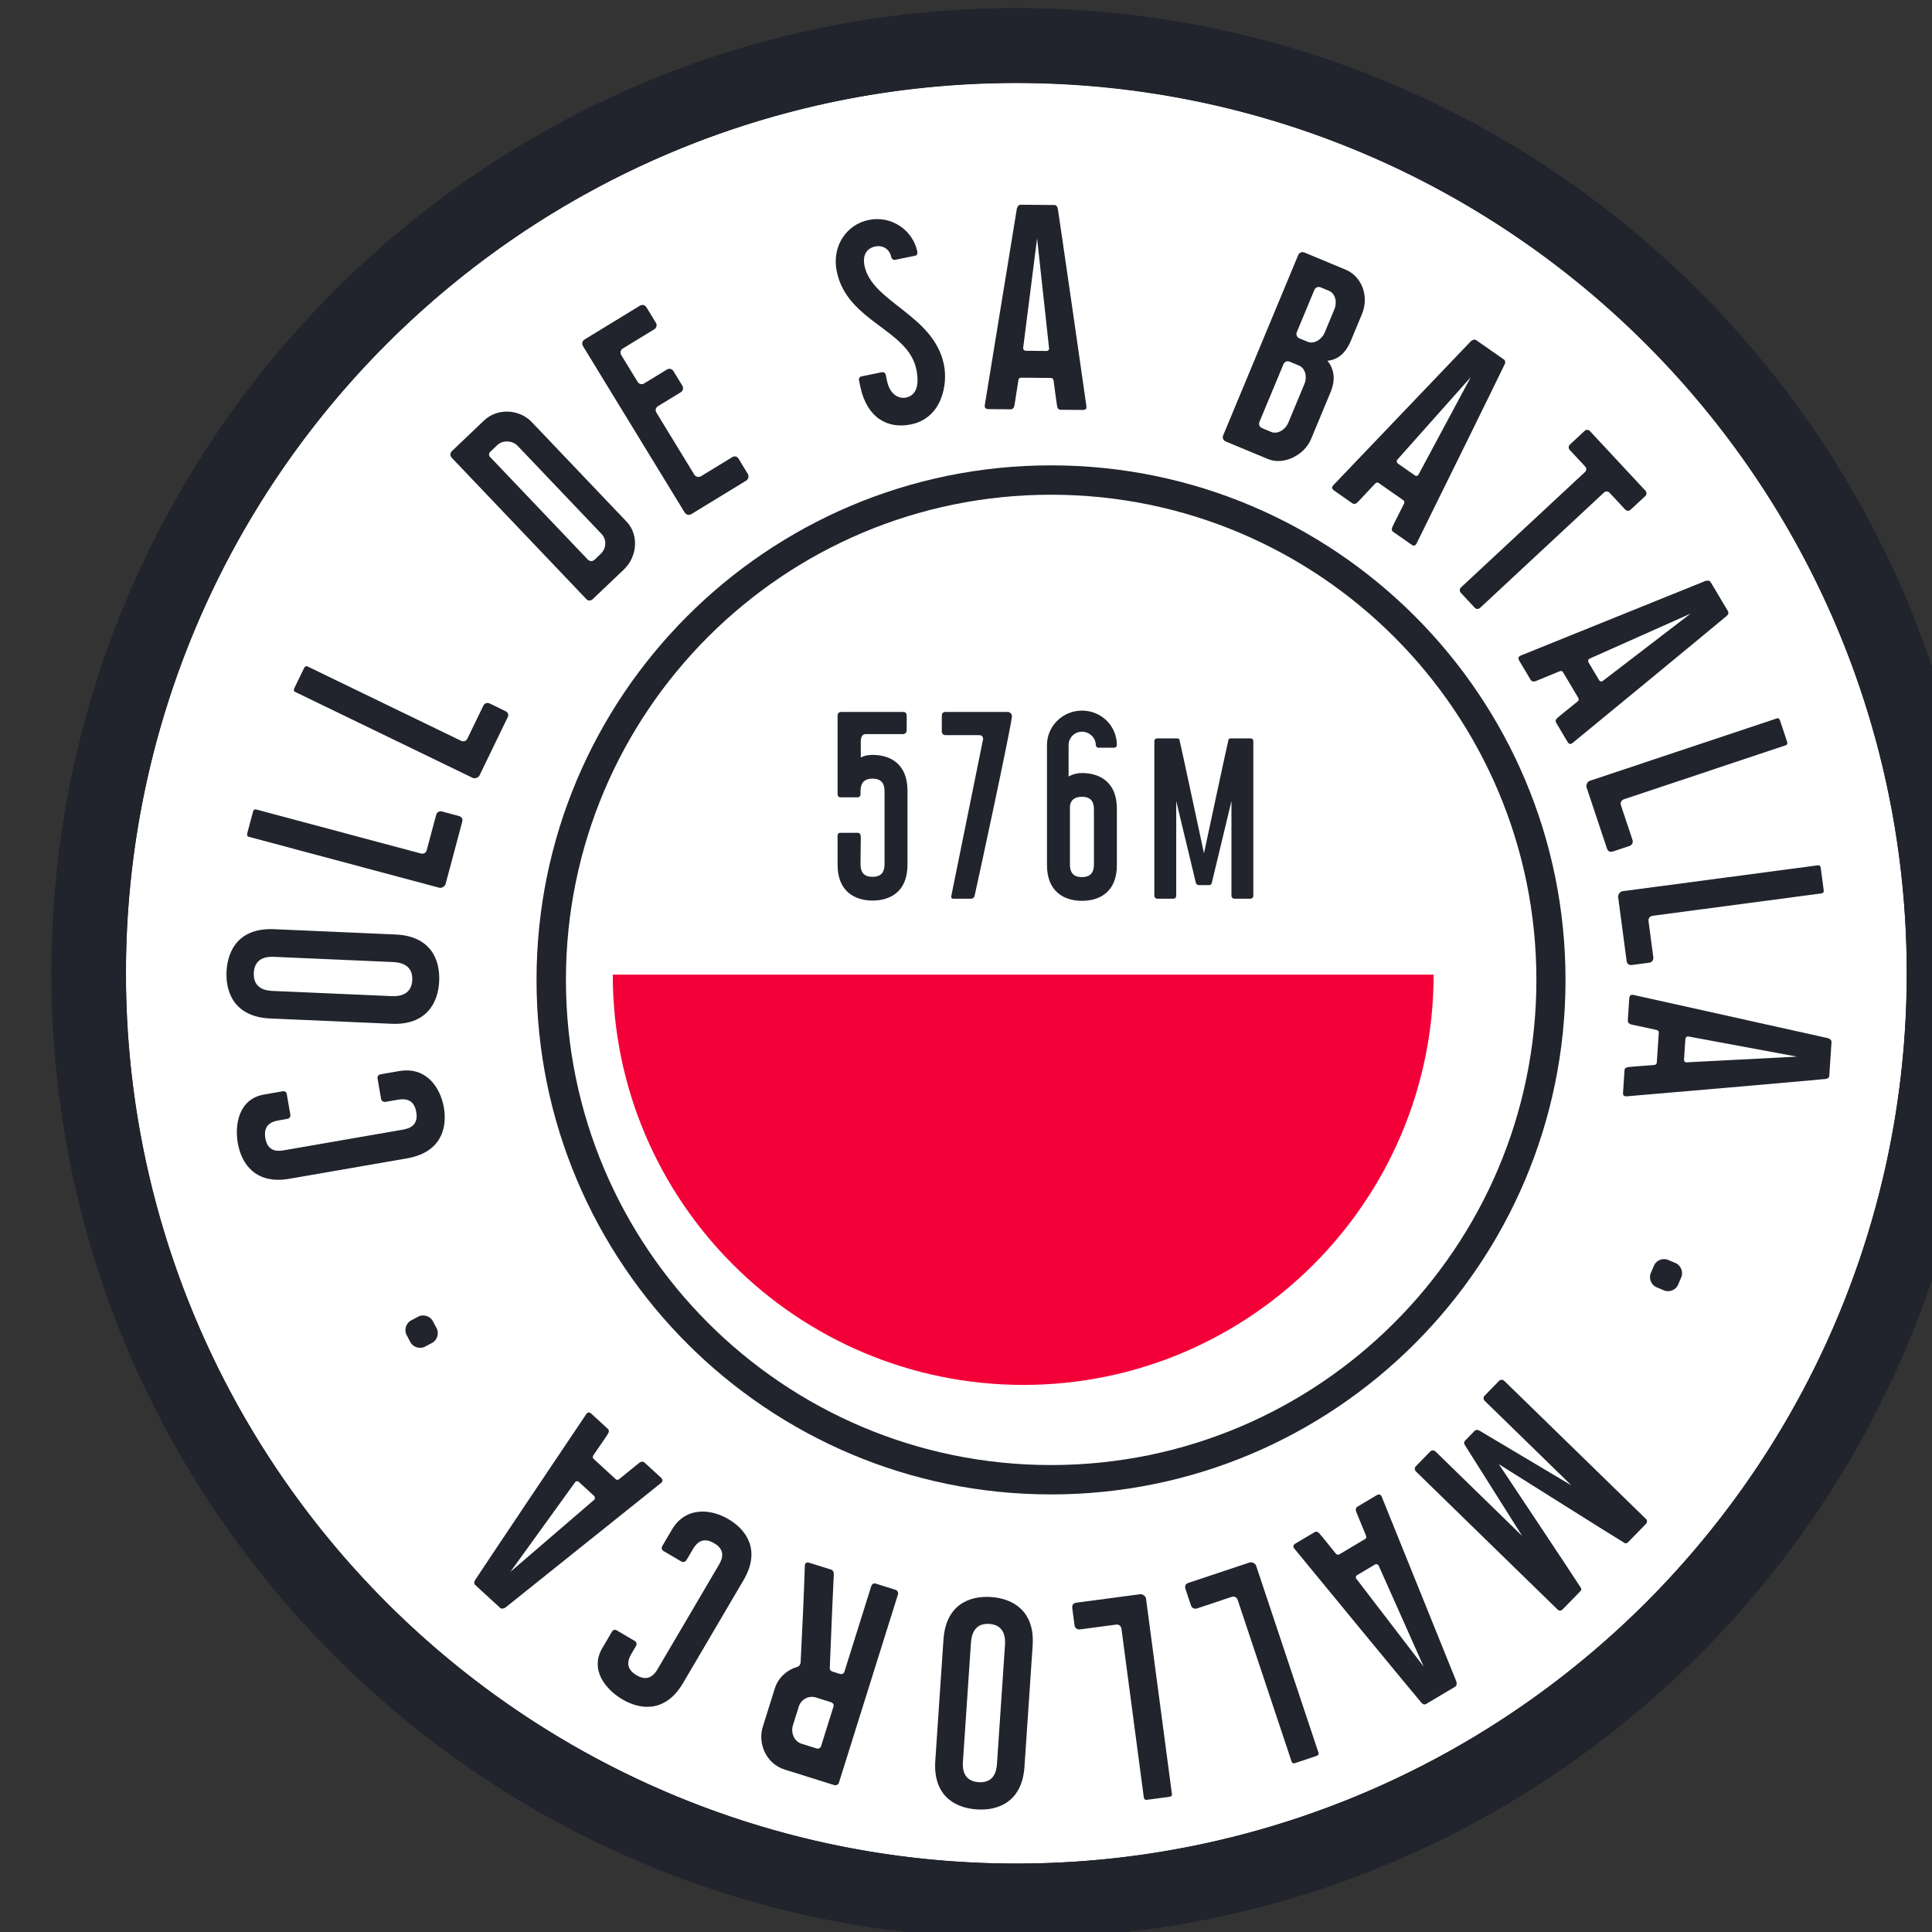 <?xml version="1.0" encoding="UTF-8" standalone="no"?>
<!DOCTYPE svg PUBLIC "-//W3C//DTD SVG 1.1//EN" "http://www.w3.org/Graphics/SVG/1.1/DTD/svg11.dtd">
<svg width="100%" height="100%" viewBox="0 0 163 163" version="1.1" xmlns="http://www.w3.org/2000/svg" xmlns:xlink="http://www.w3.org/1999/xlink" xml:space="preserve" xmlns:serif="http://www.serif.com/" style="fill-rule:evenodd;clip-rule:evenodd;stroke-linejoin:round;stroke-miterlimit:2;">
    <rect x="0" y="0" width="163" height="163" fill="#333333" stroke="none"/>
    <g transform="matrix(0.45,0,0,0.45,-7175.2,-1143.03)">
        <g>
            <g transform="matrix(0.945,0,0,0.945,4494.48,530.166)">
                <circle cx="12318.5" cy="2319.93" r="176.627" style="fill:white;"/>
            </g>
            <g transform="matrix(0.945,0,0,0.945,4494.48,530.166)">
                <path d="M12318.5,2128.49C12212.9,2128.49 12127.1,2214.28 12127.1,2319.93C12127.1,2425.59 12212.9,2511.37 12318.5,2511.37C12424.2,2511.37 12510,2425.59 12510,2319.93C12510,2214.28 12424.2,2128.49 12318.5,2128.49ZM12318.5,2143.31C12416,2143.31 12495.2,2222.45 12495.2,2319.93C12495.2,2417.42 12416,2496.56 12318.5,2496.56C12221,2496.56 12141.9,2417.42 12141.9,2319.93C12141.9,2222.45 12221,2143.31 12318.5,2143.31Z" style="fill:rgb(33,35,45);"/>
            </g>
            <g transform="matrix(-0.243,-0.706,0.706,-0.243,17623.5,11920.8)">
                <g transform="matrix(84.57,13.619,-13.619,84.57,12294.7,1974.86)">
                    <path d="M0.265,-0.442L0.326,-0.442C0.333,-0.442 0.336,-0.447 0.336,-0.452L0.336,-0.508C0.336,-0.582 0.266,-0.608 0.209,-0.608C0.144,-0.608 0.08,-0.575 0.08,-0.477L0.08,-0.127C0.08,-0.028 0.144,0.005 0.209,0.005C0.266,0.005 0.336,-0.024 0.336,-0.106L0.336,-0.161C0.336,-0.167 0.332,-0.172 0.326,-0.172L0.265,-0.172C0.259,-0.172 0.254,-0.167 0.254,-0.161L0.254,-0.124C0.254,-0.101 0.247,-0.077 0.209,-0.077C0.172,-0.077 0.165,-0.101 0.165,-0.124L0.165,-0.48C0.165,-0.502 0.172,-0.526 0.209,-0.526C0.247,-0.526 0.254,-0.502 0.254,-0.48L0.254,-0.453C0.254,-0.446 0.259,-0.442 0.265,-0.442Z" style="fill:rgb(33,35,45);fill-rule:nonzero;"/>
                </g>
                <g transform="matrix(79.704,31.382,-31.382,79.704,12326.3,1979.52)">
                    <path d="M0.211,-0.609C0.146,-0.609 0.08,-0.576 0.08,-0.475L0.08,-0.119C0.08,-0.018 0.146,0.015 0.211,0.015C0.277,0.015 0.342,-0.018 0.342,-0.119L0.342,-0.475C0.342,-0.576 0.277,-0.609 0.211,-0.609ZM0.261,-0.122C0.261,-0.098 0.254,-0.064 0.211,-0.064C0.168,-0.064 0.161,-0.098 0.161,-0.122L0.161,-0.473C0.161,-0.496 0.168,-0.529 0.211,-0.529C0.254,-0.529 0.261,-0.496 0.261,-0.473L0.261,-0.122Z" style="fill:rgb(33,35,45);fill-rule:nonzero;"/>
                </g>
                <g transform="matrix(71.044,47.858,-47.858,71.044,12357.7,1991.75)">
                    <path d="M0.187,-0.079C0.173,-0.079 0.173,-0.093 0.173,-0.093L0.173,-0.593C0.173,-0.593 0.173,-0.6 0.165,-0.6L0.099,-0.6C0.089,-0.6 0.09,-0.593 0.09,-0.593L0.09,-0.015C0.09,-0.007 0.099,-0 0.105,-0L0.294,-0C0.305,-0 0.308,-0.007 0.308,-0.015L0.308,-0.065C0.308,-0.074 0.301,-0.079 0.294,-0.079L0.187,-0.079Z" style="fill:rgb(33,35,45);fill-rule:nonzero;"/>
                </g>
                <g transform="matrix(60.751,60.39,-60.39,60.751,12381.8,2007.37)">
                    <path d="M0.187,-0.079C0.173,-0.079 0.173,-0.093 0.173,-0.093L0.173,-0.593C0.173,-0.593 0.173,-0.6 0.165,-0.6L0.099,-0.6C0.089,-0.6 0.09,-0.593 0.09,-0.593L0.09,-0.015C0.09,-0.007 0.099,-0 0.105,-0L0.294,-0C0.305,-0 0.308,-0.007 0.308,-0.015L0.308,-0.065C0.308,-0.074 0.301,-0.079 0.294,-0.079L0.187,-0.079Z" style="fill:rgb(33,35,45);fill-rule:nonzero;"/>
                </g>
                <g transform="matrix(35.666,77.881,-77.881,35.666,12417.1,2046.95)">
                    <path d="M0.09,-0.013C0.09,-0.005 0.096,-0 0.104,-0L0.23,-0C0.284,-0 0.332,-0.043 0.332,-0.096L0.332,-0.499C0.332,-0.552 0.288,-0.599 0.234,-0.599L0.104,-0.599C0.096,-0.599 0.09,-0.593 0.09,-0.585L0.09,-0.013ZM0.173,-0.094L0.173,-0.51C0.173,-0.516 0.178,-0.52 0.184,-0.52L0.212,-0.52C0.235,-0.52 0.254,-0.499 0.254,-0.477L0.254,-0.12C0.254,-0.098 0.235,-0.08 0.212,-0.08L0.187,-0.08C0.179,-0.08 0.173,-0.086 0.173,-0.094Z" style="fill:rgb(33,35,45);fill-rule:nonzero;"/>
                </g>
                <g transform="matrix(18.437,83.652,-83.652,18.437,12431,2076.65)">
                    <path d="M0.186,-0.519L0.294,-0.519C0.302,-0.519 0.308,-0.525 0.308,-0.533L0.308,-0.586C0.308,-0.594 0.302,-0.6 0.294,-0.6L0.104,-0.6C0.096,-0.6 0.09,-0.594 0.09,-0.586L0.09,-0.015C0.09,-0.007 0.096,-0 0.104,-0L0.293,-0C0.301,-0 0.307,-0.007 0.307,-0.015L0.307,-0.067C0.307,-0.075 0.301,-0.08 0.294,-0.08L0.187,-0.08C0.179,-0.08 0.172,-0.086 0.172,-0.094L0.172,-0.307C0.172,-0.315 0.177,-0.321 0.186,-0.321L0.264,-0.321C0.272,-0.321 0.278,-0.327 0.278,-0.335L0.278,-0.385C0.278,-0.393 0.272,-0.399 0.264,-0.399L0.186,-0.399C0.178,-0.399 0.172,-0.405 0.172,-0.413L0.172,-0.505C0.172,-0.513 0.178,-0.519 0.186,-0.519Z" style="fill:rgb(33,35,45);fill-rule:nonzero;"/>
                </g>
                <g transform="matrix(-11.083,84.94,-84.94,-11.083,12438.9,2129.36)">
                    <path d="M0.225,-0.485C0.225,-0.48 0.229,-0.475 0.234,-0.475L0.295,-0.475C0.3,-0.475 0.303,-0.48 0.303,-0.485C0.303,-0.551 0.249,-0.605 0.182,-0.605C0.115,-0.605 0.06,-0.551 0.06,-0.476C0.06,-0.325 0.231,-0.268 0.231,-0.148C0.231,-0.092 0.21,-0.073 0.185,-0.073C0.163,-0.073 0.14,-0.091 0.14,-0.133L0.14,-0.151C0.14,-0.156 0.135,-0.16 0.13,-0.16L0.069,-0.16C0.064,-0.16 0.06,-0.156 0.06,-0.151L0.06,-0.13C0.061,-0.038 0.113,0.007 0.183,0.007C0.276,0.007 0.313,-0.086 0.313,-0.145C0.313,-0.295 0.143,-0.366 0.143,-0.476C0.143,-0.51 0.162,-0.525 0.185,-0.525C0.207,-0.525 0.225,-0.51 0.225,-0.485Z" style="fill:rgb(33,35,45);fill-rule:nonzero;"/>
                </g>
                <g transform="matrix(-28.603,80.743,-80.743,-28.603,12435.6,2158.77)">
                    <path d="M0.06,-0.011C0.059,-0.002 0.065,-0 0.071,-0L0.136,-0C0.142,-0 0.146,-0.005 0.147,-0.011L0.158,-0.086C0.159,-0.09 0.161,-0.093 0.165,-0.093L0.253,-0.093C0.258,-0.093 0.26,-0.09 0.261,-0.086C0.268,-0.035 0.271,-0.017 0.272,-0.011C0.273,-0.005 0.276,-0 0.282,-0L0.348,-0C0.354,-0 0.359,-0.002 0.358,-0.011C0.356,-0.027 0.27,-0.586 0.269,-0.589C0.268,-0.595 0.265,-0.6 0.259,-0.6L0.16,-0.6C0.154,-0.6 0.151,-0.595 0.149,-0.589L0.06,-0.011ZM0.171,-0.18L0.209,-0.502L0.247,-0.18C0.248,-0.176 0.244,-0.172 0.24,-0.172L0.179,-0.172C0.175,-0.172 0.171,-0.175 0.171,-0.18Z" style="fill:rgb(33,35,45);fill-rule:nonzero;"/>
                </g>
                <g transform="matrix(-56.857,64.069,-64.069,-56.857,12412.4,2211.54)">
                    <path d="M0.09,-0.014C0.09,-0.005 0.096,-0 0.104,-0L0.238,-0C0.288,-0 0.332,-0.052 0.332,-0.102L0.332,-0.252C0.332,-0.289 0.317,-0.318 0.288,-0.333C0.317,-0.348 0.329,-0.377 0.329,-0.413L0.329,-0.498C0.329,-0.556 0.285,-0.6 0.235,-0.6L0.104,-0.6C0.096,-0.6 0.09,-0.594 0.09,-0.586L0.09,-0.014ZM0.173,-0.376L0.173,-0.51C0.173,-0.518 0.179,-0.524 0.187,-0.524L0.213,-0.524C0.234,-0.524 0.249,-0.503 0.249,-0.48L0.249,-0.406C0.249,-0.385 0.234,-0.362 0.213,-0.362L0.187,-0.362C0.179,-0.362 0.173,-0.368 0.173,-0.376ZM0.173,-0.091L0.173,-0.274C0.173,-0.282 0.179,-0.288 0.187,-0.288L0.216,-0.288C0.237,-0.288 0.252,-0.267 0.252,-0.244L0.252,-0.121C0.252,-0.1 0.237,-0.077 0.216,-0.077L0.187,-0.077C0.179,-0.077 0.173,-0.083 0.173,-0.091Z" style="fill:rgb(33,35,45);fill-rule:nonzero;"/>
                </g>
                <g transform="matrix(-69.239,50.434,-50.434,-69.239,12390.9,2236.33)">
                    <path d="M0.06,-0.011C0.059,-0.002 0.065,-0 0.071,-0L0.136,-0C0.142,-0 0.146,-0.005 0.147,-0.011L0.158,-0.086C0.159,-0.09 0.161,-0.093 0.165,-0.093L0.253,-0.093C0.258,-0.093 0.26,-0.09 0.261,-0.086C0.268,-0.035 0.271,-0.017 0.272,-0.011C0.273,-0.005 0.276,-0 0.282,-0L0.348,-0C0.354,-0 0.359,-0.002 0.358,-0.011C0.356,-0.027 0.27,-0.586 0.269,-0.589C0.268,-0.595 0.265,-0.6 0.259,-0.6L0.16,-0.6C0.154,-0.6 0.151,-0.595 0.149,-0.589L0.06,-0.011ZM0.171,-0.18L0.209,-0.502L0.247,-0.18C0.248,-0.176 0.244,-0.172 0.24,-0.172L0.179,-0.172C0.175,-0.172 0.171,-0.175 0.171,-0.18Z" style="fill:rgb(33,35,45);fill-rule:nonzero;"/>
                </g>
                <g transform="matrix(-78.285,34.772,-34.772,-78.285,12363.9,2256.07)">
                    <path d="M0.31,-0.6L0.071,-0.6C0.065,-0.6 0.06,-0.595 0.06,-0.589L0.06,-0.53C0.06,-0.524 0.065,-0.519 0.071,-0.519L0.138,-0.519C0.144,-0.519 0.149,-0.514 0.149,-0.508L0.149,-0.011C0.149,-0.005 0.154,-0 0.16,-0L0.221,-0C0.226,-0 0.231,-0.005 0.231,-0.011L0.231,-0.508C0.231,-0.514 0.236,-0.519 0.242,-0.519L0.31,-0.519C0.316,-0.519 0.321,-0.524 0.321,-0.53L0.321,-0.589C0.321,-0.595 0.316,-0.6 0.31,-0.6Z" style="fill:rgb(33,35,45);fill-rule:nonzero;"/>
                </g>
                <g transform="matrix(-83.863,17.453,-17.453,-83.863,12336.4,2268.73)">
                    <path d="M0.06,-0.011C0.059,-0.002 0.065,-0 0.071,-0L0.136,-0C0.142,-0 0.146,-0.005 0.147,-0.011L0.158,-0.086C0.159,-0.09 0.161,-0.093 0.165,-0.093L0.253,-0.093C0.258,-0.093 0.26,-0.09 0.261,-0.086C0.268,-0.035 0.271,-0.017 0.272,-0.011C0.273,-0.005 0.276,-0 0.282,-0L0.348,-0C0.354,-0 0.359,-0.002 0.358,-0.011C0.356,-0.027 0.27,-0.586 0.269,-0.589C0.268,-0.595 0.265,-0.6 0.259,-0.6L0.16,-0.6C0.154,-0.6 0.151,-0.595 0.149,-0.589L0.06,-0.011ZM0.171,-0.18L0.209,-0.502L0.247,-0.18C0.248,-0.176 0.244,-0.172 0.24,-0.172L0.179,-0.172C0.175,-0.172 0.171,-0.175 0.171,-0.18Z" style="fill:rgb(33,35,45);fill-rule:nonzero;"/>
                </g>
                <g transform="matrix(-85.656,-0.815,0.815,-85.656,12303.9,2275.68)">
                    <path d="M0.187,-0.079C0.173,-0.079 0.173,-0.093 0.173,-0.093L0.173,-0.593C0.173,-0.593 0.173,-0.6 0.165,-0.6L0.099,-0.6C0.089,-0.6 0.09,-0.593 0.09,-0.593L0.09,-0.015C0.09,-0.007 0.099,-0 0.105,-0L0.294,-0C0.305,-0 0.308,-0.007 0.308,-0.015L0.308,-0.065C0.308,-0.074 0.301,-0.079 0.294,-0.079L0.187,-0.079Z" style="fill:rgb(33,35,45);fill-rule:nonzero;"/>
                </g>
                <g transform="matrix(-83.957,-16.993,16.993,-83.957,12275.1,2275.92)">
                    <path d="M0.187,-0.079C0.173,-0.079 0.173,-0.093 0.173,-0.093L0.173,-0.593C0.173,-0.593 0.173,-0.6 0.165,-0.6L0.099,-0.6C0.089,-0.6 0.09,-0.593 0.09,-0.593L0.09,-0.015C0.09,-0.007 0.099,-0 0.105,-0L0.294,-0C0.305,-0 0.308,-0.007 0.308,-0.015L0.308,-0.065C0.308,-0.074 0.301,-0.079 0.294,-0.079L0.187,-0.079Z" style="fill:rgb(33,35,45);fill-rule:nonzero;"/>
                </g>
                <g transform="matrix(-78.986,-33.147,33.147,-78.986,12246.9,2270.84)">
                    <path d="M0.06,-0.011C0.059,-0.002 0.065,-0 0.071,-0L0.136,-0C0.142,-0 0.146,-0.005 0.147,-0.011L0.158,-0.086C0.159,-0.09 0.161,-0.093 0.165,-0.093L0.253,-0.093C0.258,-0.093 0.26,-0.09 0.261,-0.086C0.268,-0.035 0.271,-0.017 0.272,-0.011C0.273,-0.005 0.276,-0 0.282,-0L0.348,-0C0.354,-0 0.359,-0.002 0.358,-0.011C0.356,-0.027 0.27,-0.586 0.269,-0.589C0.268,-0.595 0.265,-0.6 0.259,-0.6L0.16,-0.6C0.154,-0.6 0.151,-0.595 0.149,-0.589L0.06,-0.011ZM0.171,-0.18L0.209,-0.502L0.247,-0.18C0.248,-0.176 0.244,-0.172 0.24,-0.172L0.179,-0.172C0.175,-0.172 0.171,-0.175 0.171,-0.18Z" style="fill:rgb(33,35,45);fill-rule:nonzero;"/>
                </g>
                <g transform="matrix(-63.729,-57.238,57.238,-63.729,12196.1,2244.24)">
                    <path d="M0.08,-0.261C0.08,-0.245 0.095,-0.23 0.111,-0.23L0.136,-0.23C0.152,-0.23 0.167,-0.245 0.167,-0.261L0.167,-0.286C0.167,-0.302 0.152,-0.317 0.136,-0.317L0.111,-0.317C0.095,-0.317 0.08,-0.302 0.08,-0.286L0.08,-0.261Z" style="fill:rgb(33,35,45);fill-rule:nonzero;"/>
                </g>
                <g transform="matrix(-38.546,-76.497,76.497,-38.546,12165,2214.02)">
                    <path d="M0.451,-0.601L0.377,-0.601C0.373,-0.601 0.369,-0.6 0.368,-0.596C0.364,-0.582 0.276,-0.17 0.276,-0.17C0.276,-0.17 0.188,-0.582 0.184,-0.596C0.183,-0.6 0.178,-0.601 0.174,-0.601L0.101,-0.601C0.095,-0.601 0.09,-0.597 0.09,-0.591L0.09,-0.011C0.09,-0.005 0.095,-0 0.101,-0L0.162,-0C0.168,-0 0.172,-0.005 0.172,-0.011L0.172,-0.366L0.245,-0.062C0.246,-0.056 0.25,-0.051 0.256,-0.051L0.296,-0.051C0.302,-0.051 0.305,-0.056 0.306,-0.062L0.379,-0.366L0.379,-0.011C0.379,-0.005 0.384,-0 0.39,-0L0.451,-0C0.456,-0 0.461,-0.005 0.461,-0.011L0.461,-0.591C0.461,-0.597 0.456,-0.601 0.451,-0.601Z" style="fill:rgb(33,35,45);fill-rule:nonzero;"/>
                </g>
                <g transform="matrix(-17.453,-83.863,83.863,-17.453,12145.2,2173.83)">
                    <path d="M0.06,-0.011C0.059,-0.002 0.065,-0 0.071,-0L0.136,-0C0.142,-0 0.146,-0.005 0.147,-0.011L0.158,-0.086C0.159,-0.09 0.161,-0.093 0.165,-0.093L0.253,-0.093C0.258,-0.093 0.26,-0.09 0.261,-0.086C0.268,-0.035 0.271,-0.017 0.272,-0.011C0.273,-0.005 0.276,-0 0.282,-0L0.348,-0C0.354,-0 0.359,-0.002 0.358,-0.011C0.356,-0.027 0.27,-0.586 0.269,-0.589C0.268,-0.595 0.265,-0.6 0.259,-0.6L0.16,-0.6C0.154,-0.6 0.151,-0.595 0.149,-0.589L0.06,-0.011ZM0.171,-0.18L0.209,-0.502L0.247,-0.18C0.248,-0.176 0.244,-0.172 0.24,-0.172L0.179,-0.172C0.175,-0.172 0.171,-0.175 0.171,-0.18Z" style="fill:rgb(33,35,45);fill-rule:nonzero;"/>
                </g>
                <g transform="matrix(0.815,-85.656,85.656,0.815,12138.3,2141.25)">
                    <path d="M0.187,-0.079C0.173,-0.079 0.173,-0.093 0.173,-0.093L0.173,-0.593C0.173,-0.593 0.173,-0.6 0.165,-0.6L0.099,-0.6C0.089,-0.6 0.09,-0.593 0.09,-0.593L0.09,-0.015C0.09,-0.007 0.099,-0 0.105,-0L0.294,-0C0.305,-0 0.308,-0.007 0.308,-0.015L0.308,-0.065C0.308,-0.074 0.301,-0.079 0.294,-0.079L0.187,-0.079Z" style="fill:rgb(33,35,45);fill-rule:nonzero;"/>
                </g>
                <g transform="matrix(16.993,-83.957,83.957,16.993,12138,2112.51)">
                    <path d="M0.187,-0.079C0.173,-0.079 0.173,-0.093 0.173,-0.093L0.173,-0.593C0.173,-0.593 0.173,-0.6 0.165,-0.6L0.099,-0.6C0.089,-0.6 0.09,-0.593 0.09,-0.593L0.09,-0.015C0.09,-0.007 0.099,-0 0.105,-0L0.294,-0C0.305,-0 0.308,-0.007 0.308,-0.015L0.308,-0.065C0.308,-0.074 0.301,-0.079 0.294,-0.079L0.187,-0.079Z" style="fill:rgb(33,35,45);fill-rule:nonzero;"/>
                </g>
                <g transform="matrix(33.268,-78.936,78.936,33.268,12143.1,2084.21)">
                    <path d="M0.211,-0.609C0.146,-0.609 0.08,-0.576 0.08,-0.475L0.08,-0.119C0.08,-0.018 0.146,0.015 0.211,0.015C0.277,0.015 0.342,-0.018 0.342,-0.119L0.342,-0.475C0.342,-0.576 0.277,-0.609 0.211,-0.609ZM0.261,-0.122C0.261,-0.098 0.254,-0.064 0.211,-0.064C0.168,-0.064 0.161,-0.098 0.161,-0.122L0.161,-0.473C0.161,-0.496 0.168,-0.529 0.211,-0.529C0.254,-0.529 0.261,-0.496 0.261,-0.473L0.261,-0.122Z" style="fill:rgb(33,35,45);fill-rule:nonzero;"/>
                </g>
                <g transform="matrix(50.847,-68.936,68.936,50.847,12155.7,2052.9)">
                    <path d="M0.376,-0.011C0.35,-0.105 0.328,-0.188 0.303,-0.285C0.301,-0.291 0.303,-0.298 0.307,-0.301C0.334,-0.319 0.352,-0.348 0.352,-0.382L0.352,-0.499C0.352,-0.553 0.308,-0.6 0.254,-0.6L0.101,-0.6C0.095,-0.6 0.09,-0.595 0.09,-0.589L0.09,-0.011C0.09,-0.005 0.095,-0 0.101,-0L0.162,-0C0.168,-0 0.172,-0.005 0.172,-0.011L0.172,-0.274C0.172,-0.28 0.177,-0.284 0.183,-0.284L0.206,-0.284C0.211,-0.284 0.215,-0.281 0.216,-0.277C0.246,-0.167 0.264,-0.098 0.275,-0.057C0.278,-0.047 0.287,-0.011 0.287,-0.011C0.289,-0.005 0.293,-0 0.299,-0L0.365,-0C0.371,-0 0.378,-0.002 0.376,-0.011ZM0.269,-0.411C0.269,-0.389 0.251,-0.371 0.229,-0.371L0.183,-0.371C0.177,-0.371 0.172,-0.375 0.172,-0.38L0.172,-0.503C0.172,-0.509 0.177,-0.513 0.183,-0.513L0.229,-0.513C0.251,-0.513 0.269,-0.492 0.269,-0.469L0.269,-0.411Z" style="fill:rgb(33,35,45);fill-rule:nonzero;"/>
                </g>
                <g transform="matrix(65.076,-55.702,55.702,65.076,12177.4,2023.35)">
                    <path d="M0.265,-0.442L0.326,-0.442C0.333,-0.442 0.336,-0.447 0.336,-0.452L0.336,-0.508C0.336,-0.582 0.266,-0.608 0.209,-0.608C0.144,-0.608 0.08,-0.575 0.08,-0.477L0.08,-0.127C0.08,-0.028 0.144,0.005 0.209,0.005C0.266,0.005 0.336,-0.024 0.336,-0.106L0.336,-0.161C0.336,-0.167 0.332,-0.172 0.326,-0.172L0.265,-0.172C0.259,-0.172 0.254,-0.167 0.254,-0.161L0.254,-0.124C0.254,-0.101 0.247,-0.077 0.209,-0.077C0.172,-0.077 0.165,-0.101 0.165,-0.124L0.165,-0.48C0.165,-0.502 0.172,-0.526 0.209,-0.526C0.247,-0.526 0.254,-0.502 0.254,-0.48L0.254,-0.453C0.254,-0.446 0.259,-0.442 0.265,-0.442Z" style="fill:rgb(33,35,45);fill-rule:nonzero;"/>
                </g>
                <g transform="matrix(75.323,-40.792,40.792,75.323,12201.3,2002.3)">
                    <path d="M0.06,-0.011C0.059,-0.002 0.065,-0 0.071,-0L0.136,-0C0.142,-0 0.146,-0.005 0.147,-0.011L0.158,-0.086C0.159,-0.09 0.161,-0.093 0.165,-0.093L0.253,-0.093C0.258,-0.093 0.26,-0.09 0.261,-0.086C0.268,-0.035 0.271,-0.017 0.272,-0.011C0.273,-0.005 0.276,-0 0.282,-0L0.348,-0C0.354,-0 0.359,-0.002 0.358,-0.011C0.356,-0.027 0.27,-0.586 0.269,-0.589C0.268,-0.595 0.265,-0.6 0.259,-0.6L0.16,-0.6C0.154,-0.6 0.151,-0.595 0.149,-0.589L0.06,-0.011ZM0.171,-0.18L0.209,-0.502L0.247,-0.18C0.248,-0.176 0.244,-0.172 0.24,-0.172L0.179,-0.172C0.175,-0.172 0.171,-0.175 0.171,-0.18Z" style="fill:rgb(33,35,45);fill-rule:nonzero;"/>
                </g>
                <g transform="matrix(84.591,-13.486,13.486,84.591,12254.1,1979.32)">
                    <path d="M0.08,-0.261C0.08,-0.245 0.095,-0.23 0.111,-0.23L0.136,-0.23C0.152,-0.23 0.167,-0.245 0.167,-0.261L0.167,-0.286C0.167,-0.302 0.152,-0.317 0.136,-0.317L0.111,-0.317C0.095,-0.317 0.08,-0.302 0.08,-0.286L0.08,-0.261Z" style="fill:rgb(33,35,45);fill-rule:nonzero;"/>
                </g>
            </g>
            <g transform="matrix(1,0,0,1,1266.24,-921.296)">
                <path d="M14947.5,3644.05C14947.5,3686.51 14913,3720.97 14870.6,3720.97C14828.1,3720.97 14793.6,3686.51 14793.6,3644.05C14793.6,3644.05 14947.5,3644.05 14947.5,3644.05Z" style="fill:rgb(244,0,57);"/>
            </g>
            <g transform="matrix(0.515,0,0,0.515,9797.98,1528.97)">
                <path d="M12318.5,2132.62C12215.1,2132.62 12131.2,2216.55 12131.2,2319.93C12131.2,2423.32 12215.1,2507.25 12318.5,2507.25C12421.9,2507.25 12505.8,2423.32 12505.8,2319.93C12505.8,2216.55 12421.9,2132.62 12318.5,2132.62ZM12318.5,2143.31C12416,2143.31 12495.2,2222.45 12495.2,2319.93C12495.2,2417.42 12416,2496.56 12318.5,2496.56C12221,2496.56 12141.9,2417.42 12141.9,2319.93C12141.9,2222.45 12221,2143.31 12318.5,2143.31Z" style="fill:rgb(33,35,45);"/>
            </g>
            <g transform="matrix(0.913,0,0,0.913,5424.38,527.888)">
                <g transform="matrix(54.785,0,0,54.785,11690.7,2388.42)">
                    <path d="M0.167,-0.59C0.167,-0.611 0.177,-0.617 0.185,-0.617L0.325,-0.617C0.333,-0.617 0.339,-0.623 0.339,-0.631L0.339,-0.686C0.339,-0.694 0.335,-0.7 0.327,-0.7L0.093,-0.7C0.085,-0.7 0.08,-0.694 0.08,-0.686L0.08,-0.392C0.08,-0.384 0.084,-0.38 0.092,-0.38L0.156,-0.38C0.163,-0.38 0.166,-0.387 0.166,-0.392L0.166,-0.403C0.166,-0.426 0.173,-0.45 0.211,-0.45C0.249,-0.45 0.256,-0.426 0.256,-0.403L0.256,-0.13C0.256,-0.106 0.249,-0.082 0.211,-0.082C0.173,-0.082 0.166,-0.106 0.166,-0.13L0.166,-0.138L0.167,-0.232C0.167,-0.241 0.163,-0.247 0.155,-0.247L0.093,-0.247C0.086,-0.247 0.08,-0.246 0.08,-0.235L0.08,-0.127C0.08,-0.026 0.146,0.007 0.211,0.007C0.277,0.007 0.342,-0.026 0.342,-0.127L0.342,-0.405C0.342,-0.506 0.277,-0.539 0.211,-0.539C0.181,-0.539 0.167,-0.529 0.167,-0.529L0.167,-0.59Z" style="fill:rgb(33,35,45);fill-rule:nonzero;"/>
                </g>
                <g transform="matrix(54.785,0,0,54.785,11712.1,2388.42)">
                    <path d="M0.221,-0.613C0.235,-0.613 0.235,-0.599 0.235,-0.599L0.115,-0.007C0.115,-0.007 0.115,-0 0.123,-0L0.189,-0C0.199,-0 0.202,-0.007 0.203,-0.011C0.208,-0.031 0.343,-0.656 0.343,-0.685C0.343,-0.693 0.334,-0.7 0.328,-0.7L0.094,-0.7C0.083,-0.7 0.08,-0.693 0.08,-0.685L0.08,-0.627C0.08,-0.618 0.087,-0.613 0.094,-0.613L0.221,-0.613Z" style="fill:rgb(33,35,45);fill-rule:nonzero;"/>
                </g>
                <g transform="matrix(54.785,0,0,54.785,11733.7,2388.42)">
                    <path d="M0.211,-0.471C0.277,-0.471 0.342,-0.438 0.342,-0.337L0.342,-0.126C0.342,-0.025 0.277,0.008 0.211,0.008C0.146,0.008 0.08,-0.025 0.08,-0.126L0.08,-0.576C0.08,-0.647 0.139,-0.705 0.211,-0.705C0.284,-0.705 0.341,-0.648 0.342,-0.577L0.342,-0.576C0.342,-0.571 0.338,-0.566 0.332,-0.566L0.272,-0.566C0.268,-0.566 0.263,-0.571 0.263,-0.576L0.263,-0.577C0.262,-0.604 0.239,-0.626 0.211,-0.626C0.183,-0.626 0.161,-0.603 0.161,-0.576L0.161,-0.458C0.161,-0.458 0.181,-0.471 0.211,-0.471ZM0.166,-0.129C0.166,-0.105 0.173,-0.081 0.211,-0.081C0.249,-0.081 0.256,-0.105 0.256,-0.129L0.256,-0.335C0.256,-0.358 0.249,-0.382 0.211,-0.382C0.173,-0.382 0.166,-0.358 0.166,-0.343L0.166,-0.129Z" style="fill:rgb(33,35,45);fill-rule:nonzero;"/>
                </g>
                <g transform="matrix(54.785,0,0,54.785,11755.2,2388.42)">
                    <path d="M0.451,-0.601L0.377,-0.601C0.373,-0.601 0.369,-0.6 0.368,-0.596C0.364,-0.582 0.276,-0.17 0.276,-0.17C0.276,-0.17 0.188,-0.582 0.184,-0.596C0.183,-0.6 0.178,-0.601 0.174,-0.601L0.101,-0.601C0.095,-0.601 0.09,-0.597 0.09,-0.591L0.09,-0.011C0.09,-0.005 0.095,-0 0.101,-0L0.162,-0C0.168,-0 0.172,-0.005 0.172,-0.011L0.172,-0.366L0.245,-0.062C0.246,-0.056 0.25,-0.051 0.256,-0.051L0.296,-0.051C0.302,-0.051 0.305,-0.056 0.306,-0.062L0.379,-0.366L0.379,-0.011C0.379,-0.005 0.384,-0 0.39,-0L0.451,-0C0.456,-0 0.461,-0.005 0.461,-0.011L0.461,-0.591C0.461,-0.597 0.456,-0.601 0.451,-0.601Z" style="fill:rgb(33,35,45);fill-rule:nonzero;"/>
                </g>
            </g>
        </g>
    </g>
    <g transform="matrix(0.45,0,0,0.45,-7175.23,-1143.01)">
        <g>
            <g transform="matrix(0.945,0,0,0.945,4494.48,530.166)">
                <circle cx="12318.5" cy="2319.93" r="176.627" style="fill:white;"/>
            </g>
            <g transform="matrix(0.945,0,0,0.945,4494.48,530.166)">
                <path d="M12318.5,2128.49C12212.9,2128.49 12127.1,2214.28 12127.1,2319.93C12127.1,2425.59 12212.9,2511.37 12318.5,2511.37C12424.2,2511.37 12510,2425.59 12510,2319.93C12510,2214.28 12424.2,2128.49 12318.5,2128.49ZM12318.5,2143.31C12416,2143.31 12495.2,2222.45 12495.2,2319.93C12495.2,2417.42 12416,2496.56 12318.5,2496.56C12221,2496.56 12141.9,2417.42 12141.9,2319.93C12141.9,2222.45 12221,2143.31 12318.5,2143.31Z" style="fill:rgb(33,35,45);"/>
            </g>
            <g transform="matrix(-0.243,-0.706,0.706,-0.243,17623.5,11920.8)">
                <g transform="matrix(84.57,13.619,-13.619,84.57,12294.7,1974.86)">
                    <path d="M0.265,-0.442L0.326,-0.442C0.333,-0.442 0.336,-0.447 0.336,-0.452L0.336,-0.508C0.336,-0.582 0.266,-0.608 0.209,-0.608C0.144,-0.608 0.08,-0.575 0.08,-0.477L0.08,-0.127C0.08,-0.028 0.144,0.005 0.209,0.005C0.266,0.005 0.336,-0.024 0.336,-0.106L0.336,-0.161C0.336,-0.167 0.332,-0.172 0.326,-0.172L0.265,-0.172C0.259,-0.172 0.254,-0.167 0.254,-0.161L0.254,-0.124C0.254,-0.101 0.247,-0.077 0.209,-0.077C0.172,-0.077 0.165,-0.101 0.165,-0.124L0.165,-0.48C0.165,-0.502 0.172,-0.526 0.209,-0.526C0.247,-0.526 0.254,-0.502 0.254,-0.48L0.254,-0.453C0.254,-0.446 0.259,-0.442 0.265,-0.442Z" style="fill:rgb(33,35,45);fill-rule:nonzero;"/>
                </g>
                <g transform="matrix(79.704,31.382,-31.382,79.704,12326.3,1979.52)">
                    <path d="M0.211,-0.609C0.146,-0.609 0.08,-0.576 0.08,-0.475L0.08,-0.119C0.08,-0.018 0.146,0.015 0.211,0.015C0.277,0.015 0.342,-0.018 0.342,-0.119L0.342,-0.475C0.342,-0.576 0.277,-0.609 0.211,-0.609ZM0.261,-0.122C0.261,-0.098 0.254,-0.064 0.211,-0.064C0.168,-0.064 0.161,-0.098 0.161,-0.122L0.161,-0.473C0.161,-0.496 0.168,-0.529 0.211,-0.529C0.254,-0.529 0.261,-0.496 0.261,-0.473L0.261,-0.122Z" style="fill:rgb(33,35,45);fill-rule:nonzero;"/>
                </g>
                <g transform="matrix(71.044,47.858,-47.858,71.044,12357.7,1991.75)">
                    <path d="M0.187,-0.079C0.173,-0.079 0.173,-0.093 0.173,-0.093L0.173,-0.593C0.173,-0.593 0.173,-0.6 0.165,-0.6L0.099,-0.6C0.089,-0.6 0.09,-0.593 0.09,-0.593L0.09,-0.015C0.09,-0.007 0.099,-0 0.105,-0L0.294,-0C0.305,-0 0.308,-0.007 0.308,-0.015L0.308,-0.065C0.308,-0.074 0.301,-0.079 0.294,-0.079L0.187,-0.079Z" style="fill:rgb(33,35,45);fill-rule:nonzero;"/>
                </g>
                <g transform="matrix(60.751,60.39,-60.39,60.751,12381.8,2007.37)">
                    <path d="M0.187,-0.079C0.173,-0.079 0.173,-0.093 0.173,-0.093L0.173,-0.593C0.173,-0.593 0.173,-0.6 0.165,-0.6L0.099,-0.6C0.089,-0.6 0.09,-0.593 0.09,-0.593L0.09,-0.015C0.09,-0.007 0.099,-0 0.105,-0L0.294,-0C0.305,-0 0.308,-0.007 0.308,-0.015L0.308,-0.065C0.308,-0.074 0.301,-0.079 0.294,-0.079L0.187,-0.079Z" style="fill:rgb(33,35,45);fill-rule:nonzero;"/>
                </g>
                <g transform="matrix(35.666,77.881,-77.881,35.666,12417.1,2046.95)">
                    <path d="M0.09,-0.013C0.09,-0.005 0.096,-0 0.104,-0L0.23,-0C0.284,-0 0.332,-0.043 0.332,-0.096L0.332,-0.499C0.332,-0.552 0.288,-0.599 0.234,-0.599L0.104,-0.599C0.096,-0.599 0.09,-0.593 0.09,-0.585L0.09,-0.013ZM0.173,-0.094L0.173,-0.51C0.173,-0.516 0.178,-0.52 0.184,-0.52L0.212,-0.52C0.235,-0.52 0.254,-0.499 0.254,-0.477L0.254,-0.12C0.254,-0.098 0.235,-0.08 0.212,-0.08L0.187,-0.08C0.179,-0.08 0.173,-0.086 0.173,-0.094Z" style="fill:rgb(33,35,45);fill-rule:nonzero;"/>
                </g>
                <g transform="matrix(18.437,83.652,-83.652,18.437,12431,2076.65)">
                    <path d="M0.186,-0.519L0.294,-0.519C0.302,-0.519 0.308,-0.525 0.308,-0.533L0.308,-0.586C0.308,-0.594 0.302,-0.6 0.294,-0.6L0.104,-0.6C0.096,-0.6 0.09,-0.594 0.09,-0.586L0.09,-0.015C0.09,-0.007 0.096,-0 0.104,-0L0.293,-0C0.301,-0 0.307,-0.007 0.307,-0.015L0.307,-0.067C0.307,-0.075 0.301,-0.08 0.294,-0.08L0.187,-0.08C0.179,-0.08 0.172,-0.086 0.172,-0.094L0.172,-0.307C0.172,-0.315 0.177,-0.321 0.186,-0.321L0.264,-0.321C0.272,-0.321 0.278,-0.327 0.278,-0.335L0.278,-0.385C0.278,-0.393 0.272,-0.399 0.264,-0.399L0.186,-0.399C0.178,-0.399 0.172,-0.405 0.172,-0.413L0.172,-0.505C0.172,-0.513 0.178,-0.519 0.186,-0.519Z" style="fill:rgb(33,35,45);fill-rule:nonzero;"/>
                </g>
                <g transform="matrix(-11.083,84.94,-84.94,-11.083,12438.9,2129.36)">
                    <path d="M0.225,-0.485C0.225,-0.48 0.229,-0.475 0.234,-0.475L0.295,-0.475C0.3,-0.475 0.303,-0.48 0.303,-0.485C0.303,-0.551 0.249,-0.605 0.182,-0.605C0.115,-0.605 0.06,-0.551 0.06,-0.476C0.06,-0.325 0.231,-0.268 0.231,-0.148C0.231,-0.092 0.21,-0.073 0.185,-0.073C0.163,-0.073 0.14,-0.091 0.14,-0.133L0.14,-0.151C0.14,-0.156 0.135,-0.16 0.13,-0.16L0.069,-0.16C0.064,-0.16 0.06,-0.156 0.06,-0.151L0.06,-0.13C0.061,-0.038 0.113,0.007 0.183,0.007C0.276,0.007 0.313,-0.086 0.313,-0.145C0.313,-0.295 0.143,-0.366 0.143,-0.476C0.143,-0.51 0.162,-0.525 0.185,-0.525C0.207,-0.525 0.225,-0.51 0.225,-0.485Z" style="fill:rgb(33,35,45);fill-rule:nonzero;"/>
                </g>
                <g transform="matrix(-28.603,80.743,-80.743,-28.603,12435.6,2158.77)">
                    <path d="M0.06,-0.011C0.059,-0.002 0.065,-0 0.071,-0L0.136,-0C0.142,-0 0.146,-0.005 0.147,-0.011L0.158,-0.086C0.159,-0.09 0.161,-0.093 0.165,-0.093L0.253,-0.093C0.258,-0.093 0.26,-0.09 0.261,-0.086C0.268,-0.035 0.271,-0.017 0.272,-0.011C0.273,-0.005 0.276,-0 0.282,-0L0.348,-0C0.354,-0 0.359,-0.002 0.358,-0.011C0.356,-0.027 0.27,-0.586 0.269,-0.589C0.268,-0.595 0.265,-0.6 0.259,-0.6L0.16,-0.6C0.154,-0.6 0.151,-0.595 0.149,-0.589L0.06,-0.011ZM0.171,-0.18L0.209,-0.502L0.247,-0.18C0.248,-0.176 0.244,-0.172 0.24,-0.172L0.179,-0.172C0.175,-0.172 0.171,-0.175 0.171,-0.18Z" style="fill:rgb(33,35,45);fill-rule:nonzero;"/>
                </g>
                <g transform="matrix(-56.857,64.069,-64.069,-56.857,12412.4,2211.54)">
                    <path d="M0.09,-0.014C0.09,-0.005 0.096,-0 0.104,-0L0.238,-0C0.288,-0 0.332,-0.052 0.332,-0.102L0.332,-0.252C0.332,-0.289 0.317,-0.318 0.288,-0.333C0.317,-0.348 0.329,-0.377 0.329,-0.413L0.329,-0.498C0.329,-0.556 0.285,-0.6 0.235,-0.6L0.104,-0.6C0.096,-0.6 0.09,-0.594 0.09,-0.586L0.09,-0.014ZM0.173,-0.376L0.173,-0.51C0.173,-0.518 0.179,-0.524 0.187,-0.524L0.213,-0.524C0.234,-0.524 0.249,-0.503 0.249,-0.48L0.249,-0.406C0.249,-0.385 0.234,-0.362 0.213,-0.362L0.187,-0.362C0.179,-0.362 0.173,-0.368 0.173,-0.376ZM0.173,-0.091L0.173,-0.274C0.173,-0.282 0.179,-0.288 0.187,-0.288L0.216,-0.288C0.237,-0.288 0.252,-0.267 0.252,-0.244L0.252,-0.121C0.252,-0.1 0.237,-0.077 0.216,-0.077L0.187,-0.077C0.179,-0.077 0.173,-0.083 0.173,-0.091Z" style="fill:rgb(33,35,45);fill-rule:nonzero;"/>
                </g>
                <g transform="matrix(-69.239,50.434,-50.434,-69.239,12390.9,2236.33)">
                    <path d="M0.06,-0.011C0.059,-0.002 0.065,-0 0.071,-0L0.136,-0C0.142,-0 0.146,-0.005 0.147,-0.011L0.158,-0.086C0.159,-0.09 0.161,-0.093 0.165,-0.093L0.253,-0.093C0.258,-0.093 0.26,-0.09 0.261,-0.086C0.268,-0.035 0.271,-0.017 0.272,-0.011C0.273,-0.005 0.276,-0 0.282,-0L0.348,-0C0.354,-0 0.359,-0.002 0.358,-0.011C0.356,-0.027 0.27,-0.586 0.269,-0.589C0.268,-0.595 0.265,-0.6 0.259,-0.6L0.16,-0.6C0.154,-0.6 0.151,-0.595 0.149,-0.589L0.06,-0.011ZM0.171,-0.18L0.209,-0.502L0.247,-0.18C0.248,-0.176 0.244,-0.172 0.24,-0.172L0.179,-0.172C0.175,-0.172 0.171,-0.175 0.171,-0.18Z" style="fill:rgb(33,35,45);fill-rule:nonzero;"/>
                </g>
                <g transform="matrix(-78.285,34.772,-34.772,-78.285,12363.9,2256.07)">
                    <path d="M0.31,-0.6L0.071,-0.6C0.065,-0.6 0.06,-0.595 0.06,-0.589L0.06,-0.53C0.06,-0.524 0.065,-0.519 0.071,-0.519L0.138,-0.519C0.144,-0.519 0.149,-0.514 0.149,-0.508L0.149,-0.011C0.149,-0.005 0.154,-0 0.16,-0L0.221,-0C0.226,-0 0.231,-0.005 0.231,-0.011L0.231,-0.508C0.231,-0.514 0.236,-0.519 0.242,-0.519L0.31,-0.519C0.316,-0.519 0.321,-0.524 0.321,-0.53L0.321,-0.589C0.321,-0.595 0.316,-0.6 0.31,-0.6Z" style="fill:rgb(33,35,45);fill-rule:nonzero;"/>
                </g>
                <g transform="matrix(-83.863,17.453,-17.453,-83.863,12336.4,2268.73)">
                    <path d="M0.06,-0.011C0.059,-0.002 0.065,-0 0.071,-0L0.136,-0C0.142,-0 0.146,-0.005 0.147,-0.011L0.158,-0.086C0.159,-0.09 0.161,-0.093 0.165,-0.093L0.253,-0.093C0.258,-0.093 0.26,-0.09 0.261,-0.086C0.268,-0.035 0.271,-0.017 0.272,-0.011C0.273,-0.005 0.276,-0 0.282,-0L0.348,-0C0.354,-0 0.359,-0.002 0.358,-0.011C0.356,-0.027 0.27,-0.586 0.269,-0.589C0.268,-0.595 0.265,-0.6 0.259,-0.6L0.16,-0.6C0.154,-0.6 0.151,-0.595 0.149,-0.589L0.06,-0.011ZM0.171,-0.18L0.209,-0.502L0.247,-0.18C0.248,-0.176 0.244,-0.172 0.24,-0.172L0.179,-0.172C0.175,-0.172 0.171,-0.175 0.171,-0.18Z" style="fill:rgb(33,35,45);fill-rule:nonzero;"/>
                </g>
                <g transform="matrix(-85.656,-0.815,0.815,-85.656,12303.9,2275.68)">
                    <path d="M0.187,-0.079C0.173,-0.079 0.173,-0.093 0.173,-0.093L0.173,-0.593C0.173,-0.593 0.173,-0.6 0.165,-0.6L0.099,-0.6C0.089,-0.6 0.09,-0.593 0.09,-0.593L0.09,-0.015C0.09,-0.007 0.099,-0 0.105,-0L0.294,-0C0.305,-0 0.308,-0.007 0.308,-0.015L0.308,-0.065C0.308,-0.074 0.301,-0.079 0.294,-0.079L0.187,-0.079Z" style="fill:rgb(33,35,45);fill-rule:nonzero;"/>
                </g>
                <g transform="matrix(-83.957,-16.993,16.993,-83.957,12275.1,2275.92)">
                    <path d="M0.187,-0.079C0.173,-0.079 0.173,-0.093 0.173,-0.093L0.173,-0.593C0.173,-0.593 0.173,-0.6 0.165,-0.6L0.099,-0.6C0.089,-0.6 0.09,-0.593 0.09,-0.593L0.09,-0.015C0.09,-0.007 0.099,-0 0.105,-0L0.294,-0C0.305,-0 0.308,-0.007 0.308,-0.015L0.308,-0.065C0.308,-0.074 0.301,-0.079 0.294,-0.079L0.187,-0.079Z" style="fill:rgb(33,35,45);fill-rule:nonzero;"/>
                </g>
                <g transform="matrix(-78.986,-33.147,33.147,-78.986,12246.9,2270.84)">
                    <path d="M0.06,-0.011C0.059,-0.002 0.065,-0 0.071,-0L0.136,-0C0.142,-0 0.146,-0.005 0.147,-0.011L0.158,-0.086C0.159,-0.09 0.161,-0.093 0.165,-0.093L0.253,-0.093C0.258,-0.093 0.26,-0.09 0.261,-0.086C0.268,-0.035 0.271,-0.017 0.272,-0.011C0.273,-0.005 0.276,-0 0.282,-0L0.348,-0C0.354,-0 0.359,-0.002 0.358,-0.011C0.356,-0.027 0.27,-0.586 0.269,-0.589C0.268,-0.595 0.265,-0.6 0.259,-0.6L0.16,-0.6C0.154,-0.6 0.151,-0.595 0.149,-0.589L0.06,-0.011ZM0.171,-0.18L0.209,-0.502L0.247,-0.18C0.248,-0.176 0.244,-0.172 0.24,-0.172L0.179,-0.172C0.175,-0.172 0.171,-0.175 0.171,-0.18Z" style="fill:rgb(33,35,45);fill-rule:nonzero;"/>
                </g>
                <g transform="matrix(-63.729,-57.238,57.238,-63.729,12196.1,2244.24)">
                    <path d="M0.08,-0.261C0.08,-0.245 0.095,-0.23 0.111,-0.23L0.136,-0.23C0.152,-0.23 0.167,-0.245 0.167,-0.261L0.167,-0.286C0.167,-0.302 0.152,-0.317 0.136,-0.317L0.111,-0.317C0.095,-0.317 0.08,-0.302 0.08,-0.286L0.08,-0.261Z" style="fill:rgb(33,35,45);fill-rule:nonzero;"/>
                </g>
                <g transform="matrix(-38.546,-76.497,76.497,-38.546,12165,2214.02)">
                    <path d="M0.451,-0.601L0.377,-0.601C0.373,-0.601 0.369,-0.6 0.368,-0.596C0.364,-0.582 0.276,-0.17 0.276,-0.17C0.276,-0.17 0.188,-0.582 0.184,-0.596C0.183,-0.6 0.178,-0.601 0.174,-0.601L0.101,-0.601C0.095,-0.601 0.09,-0.597 0.09,-0.591L0.09,-0.011C0.09,-0.005 0.095,-0 0.101,-0L0.162,-0C0.168,-0 0.172,-0.005 0.172,-0.011L0.172,-0.366L0.245,-0.062C0.246,-0.056 0.25,-0.051 0.256,-0.051L0.296,-0.051C0.302,-0.051 0.305,-0.056 0.306,-0.062L0.379,-0.366L0.379,-0.011C0.379,-0.005 0.384,-0 0.39,-0L0.451,-0C0.456,-0 0.461,-0.005 0.461,-0.011L0.461,-0.591C0.461,-0.597 0.456,-0.601 0.451,-0.601Z" style="fill:rgb(33,35,45);fill-rule:nonzero;"/>
                </g>
                <g transform="matrix(-17.453,-83.863,83.863,-17.453,12145.2,2173.83)">
                    <path d="M0.06,-0.011C0.059,-0.002 0.065,-0 0.071,-0L0.136,-0C0.142,-0 0.146,-0.005 0.147,-0.011L0.158,-0.086C0.159,-0.09 0.161,-0.093 0.165,-0.093L0.253,-0.093C0.258,-0.093 0.26,-0.09 0.261,-0.086C0.268,-0.035 0.271,-0.017 0.272,-0.011C0.273,-0.005 0.276,-0 0.282,-0L0.348,-0C0.354,-0 0.359,-0.002 0.358,-0.011C0.356,-0.027 0.27,-0.586 0.269,-0.589C0.268,-0.595 0.265,-0.6 0.259,-0.6L0.16,-0.6C0.154,-0.6 0.151,-0.595 0.149,-0.589L0.06,-0.011ZM0.171,-0.18L0.209,-0.502L0.247,-0.18C0.248,-0.176 0.244,-0.172 0.24,-0.172L0.179,-0.172C0.175,-0.172 0.171,-0.175 0.171,-0.18Z" style="fill:rgb(33,35,45);fill-rule:nonzero;"/>
                </g>
                <g transform="matrix(0.815,-85.656,85.656,0.815,12138.3,2141.25)">
                    <path d="M0.187,-0.079C0.173,-0.079 0.173,-0.093 0.173,-0.093L0.173,-0.593C0.173,-0.593 0.173,-0.6 0.165,-0.6L0.099,-0.6C0.089,-0.6 0.09,-0.593 0.09,-0.593L0.09,-0.015C0.09,-0.007 0.099,-0 0.105,-0L0.294,-0C0.305,-0 0.308,-0.007 0.308,-0.015L0.308,-0.065C0.308,-0.074 0.301,-0.079 0.294,-0.079L0.187,-0.079Z" style="fill:rgb(33,35,45);fill-rule:nonzero;"/>
                </g>
                <g transform="matrix(16.993,-83.957,83.957,16.993,12138,2112.51)">
                    <path d="M0.187,-0.079C0.173,-0.079 0.173,-0.093 0.173,-0.093L0.173,-0.593C0.173,-0.593 0.173,-0.6 0.165,-0.6L0.099,-0.6C0.089,-0.6 0.09,-0.593 0.09,-0.593L0.09,-0.015C0.09,-0.007 0.099,-0 0.105,-0L0.294,-0C0.305,-0 0.308,-0.007 0.308,-0.015L0.308,-0.065C0.308,-0.074 0.301,-0.079 0.294,-0.079L0.187,-0.079Z" style="fill:rgb(33,35,45);fill-rule:nonzero;"/>
                </g>
                <g transform="matrix(33.268,-78.936,78.936,33.268,12143.1,2084.21)">
                    <path d="M0.211,-0.609C0.146,-0.609 0.08,-0.576 0.08,-0.475L0.08,-0.119C0.08,-0.018 0.146,0.015 0.211,0.015C0.277,0.015 0.342,-0.018 0.342,-0.119L0.342,-0.475C0.342,-0.576 0.277,-0.609 0.211,-0.609ZM0.261,-0.122C0.261,-0.098 0.254,-0.064 0.211,-0.064C0.168,-0.064 0.161,-0.098 0.161,-0.122L0.161,-0.473C0.161,-0.496 0.168,-0.529 0.211,-0.529C0.254,-0.529 0.261,-0.496 0.261,-0.473L0.261,-0.122Z" style="fill:rgb(33,35,45);fill-rule:nonzero;"/>
                </g>
                <g transform="matrix(50.847,-68.936,68.936,50.847,12155.7,2052.9)">
                    <path d="M0.376,-0.011C0.35,-0.105 0.328,-0.188 0.303,-0.285C0.301,-0.291 0.303,-0.298 0.307,-0.301C0.334,-0.319 0.352,-0.348 0.352,-0.382L0.352,-0.499C0.352,-0.553 0.308,-0.6 0.254,-0.6L0.101,-0.6C0.095,-0.6 0.09,-0.595 0.09,-0.589L0.09,-0.011C0.09,-0.005 0.095,-0 0.101,-0L0.162,-0C0.168,-0 0.172,-0.005 0.172,-0.011L0.172,-0.274C0.172,-0.28 0.177,-0.284 0.183,-0.284L0.206,-0.284C0.211,-0.284 0.215,-0.281 0.216,-0.277C0.246,-0.167 0.264,-0.098 0.275,-0.057C0.278,-0.047 0.287,-0.011 0.287,-0.011C0.289,-0.005 0.293,-0 0.299,-0L0.365,-0C0.371,-0 0.378,-0.002 0.376,-0.011ZM0.269,-0.411C0.269,-0.389 0.251,-0.371 0.229,-0.371L0.183,-0.371C0.177,-0.371 0.172,-0.375 0.172,-0.38L0.172,-0.503C0.172,-0.509 0.177,-0.513 0.183,-0.513L0.229,-0.513C0.251,-0.513 0.269,-0.492 0.269,-0.469L0.269,-0.411Z" style="fill:rgb(33,35,45);fill-rule:nonzero;"/>
                </g>
                <g transform="matrix(65.076,-55.702,55.702,65.076,12177.4,2023.35)">
                    <path d="M0.265,-0.442L0.326,-0.442C0.333,-0.442 0.336,-0.447 0.336,-0.452L0.336,-0.508C0.336,-0.582 0.266,-0.608 0.209,-0.608C0.144,-0.608 0.08,-0.575 0.08,-0.477L0.08,-0.127C0.08,-0.028 0.144,0.005 0.209,0.005C0.266,0.005 0.336,-0.024 0.336,-0.106L0.336,-0.161C0.336,-0.167 0.332,-0.172 0.326,-0.172L0.265,-0.172C0.259,-0.172 0.254,-0.167 0.254,-0.161L0.254,-0.124C0.254,-0.101 0.247,-0.077 0.209,-0.077C0.172,-0.077 0.165,-0.101 0.165,-0.124L0.165,-0.48C0.165,-0.502 0.172,-0.526 0.209,-0.526C0.247,-0.526 0.254,-0.502 0.254,-0.48L0.254,-0.453C0.254,-0.446 0.259,-0.442 0.265,-0.442Z" style="fill:rgb(33,35,45);fill-rule:nonzero;"/>
                </g>
                <g transform="matrix(75.323,-40.792,40.792,75.323,12201.3,2002.3)">
                    <path d="M0.06,-0.011C0.059,-0.002 0.065,-0 0.071,-0L0.136,-0C0.142,-0 0.146,-0.005 0.147,-0.011L0.158,-0.086C0.159,-0.09 0.161,-0.093 0.165,-0.093L0.253,-0.093C0.258,-0.093 0.26,-0.09 0.261,-0.086C0.268,-0.035 0.271,-0.017 0.272,-0.011C0.273,-0.005 0.276,-0 0.282,-0L0.348,-0C0.354,-0 0.359,-0.002 0.358,-0.011C0.356,-0.027 0.27,-0.586 0.269,-0.589C0.268,-0.595 0.265,-0.6 0.259,-0.6L0.16,-0.6C0.154,-0.6 0.151,-0.595 0.149,-0.589L0.06,-0.011ZM0.171,-0.18L0.209,-0.502L0.247,-0.18C0.248,-0.176 0.244,-0.172 0.24,-0.172L0.179,-0.172C0.175,-0.172 0.171,-0.175 0.171,-0.18Z" style="fill:rgb(33,35,45);fill-rule:nonzero;"/>
                </g>
                <g transform="matrix(84.591,-13.486,13.486,84.591,12254.1,1979.32)">
                    <path d="M0.08,-0.261C0.08,-0.245 0.095,-0.23 0.111,-0.23L0.136,-0.23C0.152,-0.23 0.167,-0.245 0.167,-0.261L0.167,-0.286C0.167,-0.302 0.152,-0.317 0.136,-0.317L0.111,-0.317C0.095,-0.317 0.08,-0.302 0.08,-0.286L0.08,-0.261Z" style="fill:rgb(33,35,45);fill-rule:nonzero;"/>
                </g>
            </g>
            <g transform="matrix(1,0,0,1,1266.24,-921.296)">
                <path d="M14947.5,3644.05C14947.5,3686.51 14913,3720.97 14870.6,3720.97C14828.1,3720.97 14793.6,3686.51 14793.6,3644.05C14793.6,3644.05 14947.5,3644.05 14947.5,3644.05Z" style="fill:rgb(244,0,57);"/>
            </g>
            <g transform="matrix(0.515,0,0,0.515,9797.98,1528.97)">
                <path d="M12318.5,2132.62C12215.1,2132.62 12131.2,2216.55 12131.2,2319.93C12131.2,2423.32 12215.1,2507.25 12318.5,2507.25C12421.9,2507.25 12505.8,2423.32 12505.8,2319.93C12505.8,2216.55 12421.9,2132.62 12318.5,2132.62ZM12318.5,2143.31C12416,2143.31 12495.2,2222.45 12495.2,2319.93C12495.2,2417.42 12416,2496.56 12318.5,2496.56C12221,2496.56 12141.9,2417.42 12141.9,2319.93C12141.9,2222.45 12221,2143.31 12318.5,2143.31Z" style="fill:rgb(33,35,45);"/>
            </g>
            <g transform="matrix(0.913,0,0,0.913,5424.38,527.888)">
                <g transform="matrix(54.785,0,0,54.785,11690.7,2388.42)">
                    <path d="M0.167,-0.59C0.167,-0.611 0.177,-0.617 0.185,-0.617L0.325,-0.617C0.333,-0.617 0.339,-0.623 0.339,-0.631L0.339,-0.686C0.339,-0.694 0.335,-0.7 0.327,-0.7L0.093,-0.7C0.085,-0.7 0.08,-0.694 0.08,-0.686L0.08,-0.392C0.08,-0.384 0.084,-0.38 0.092,-0.38L0.156,-0.38C0.163,-0.38 0.166,-0.387 0.166,-0.392L0.166,-0.403C0.166,-0.426 0.173,-0.45 0.211,-0.45C0.249,-0.45 0.256,-0.426 0.256,-0.403L0.256,-0.13C0.256,-0.106 0.249,-0.082 0.211,-0.082C0.173,-0.082 0.166,-0.106 0.166,-0.13L0.166,-0.138L0.167,-0.232C0.167,-0.241 0.163,-0.247 0.155,-0.247L0.093,-0.247C0.086,-0.247 0.08,-0.246 0.08,-0.235L0.08,-0.127C0.08,-0.026 0.146,0.007 0.211,0.007C0.277,0.007 0.342,-0.026 0.342,-0.127L0.342,-0.405C0.342,-0.506 0.277,-0.539 0.211,-0.539C0.181,-0.539 0.167,-0.529 0.167,-0.529L0.167,-0.59Z" style="fill:rgb(33,35,45);fill-rule:nonzero;"/>
                </g>
                <g transform="matrix(54.785,0,0,54.785,11712.1,2388.42)">
                    <path d="M0.221,-0.613C0.235,-0.613 0.235,-0.599 0.235,-0.599L0.115,-0.007C0.115,-0.007 0.115,-0 0.123,-0L0.189,-0C0.199,-0 0.202,-0.007 0.203,-0.011C0.208,-0.031 0.343,-0.656 0.343,-0.685C0.343,-0.693 0.334,-0.7 0.328,-0.7L0.094,-0.7C0.083,-0.7 0.08,-0.693 0.08,-0.685L0.08,-0.627C0.08,-0.618 0.087,-0.613 0.094,-0.613L0.221,-0.613Z" style="fill:rgb(33,35,45);fill-rule:nonzero;"/>
                </g>
                <g transform="matrix(54.785,0,0,54.785,11733.7,2388.42)">
                    <path d="M0.211,-0.471C0.277,-0.471 0.342,-0.438 0.342,-0.337L0.342,-0.126C0.342,-0.025 0.277,0.008 0.211,0.008C0.146,0.008 0.08,-0.025 0.08,-0.126L0.08,-0.576C0.08,-0.647 0.139,-0.705 0.211,-0.705C0.284,-0.705 0.341,-0.648 0.342,-0.577L0.342,-0.576C0.342,-0.571 0.338,-0.566 0.332,-0.566L0.272,-0.566C0.268,-0.566 0.263,-0.571 0.263,-0.576L0.263,-0.577C0.262,-0.604 0.239,-0.626 0.211,-0.626C0.183,-0.626 0.161,-0.603 0.161,-0.576L0.161,-0.458C0.161,-0.458 0.181,-0.471 0.211,-0.471ZM0.166,-0.129C0.166,-0.105 0.173,-0.081 0.211,-0.081C0.249,-0.081 0.256,-0.105 0.256,-0.129L0.256,-0.335C0.256,-0.358 0.249,-0.382 0.211,-0.382C0.173,-0.382 0.166,-0.358 0.166,-0.343L0.166,-0.129Z" style="fill:rgb(33,35,45);fill-rule:nonzero;"/>
                </g>
                <g transform="matrix(54.785,0,0,54.785,11755.2,2388.42)">
                    <path d="M0.451,-0.601L0.377,-0.601C0.373,-0.601 0.369,-0.6 0.368,-0.596C0.364,-0.582 0.276,-0.17 0.276,-0.17C0.276,-0.17 0.188,-0.582 0.184,-0.596C0.183,-0.6 0.178,-0.601 0.174,-0.601L0.101,-0.601C0.095,-0.601 0.09,-0.597 0.09,-0.591L0.09,-0.011C0.09,-0.005 0.095,-0 0.101,-0L0.162,-0C0.168,-0 0.172,-0.005 0.172,-0.011L0.172,-0.366L0.245,-0.062C0.246,-0.056 0.25,-0.051 0.256,-0.051L0.296,-0.051C0.302,-0.051 0.305,-0.056 0.306,-0.062L0.379,-0.366L0.379,-0.011C0.379,-0.005 0.384,-0 0.39,-0L0.451,-0C0.456,-0 0.461,-0.005 0.461,-0.011L0.461,-0.591C0.461,-0.597 0.456,-0.601 0.451,-0.601Z" style="fill:rgb(33,35,45);fill-rule:nonzero;"/>
                </g>
            </g>
        </g>
    </g>
</svg>
